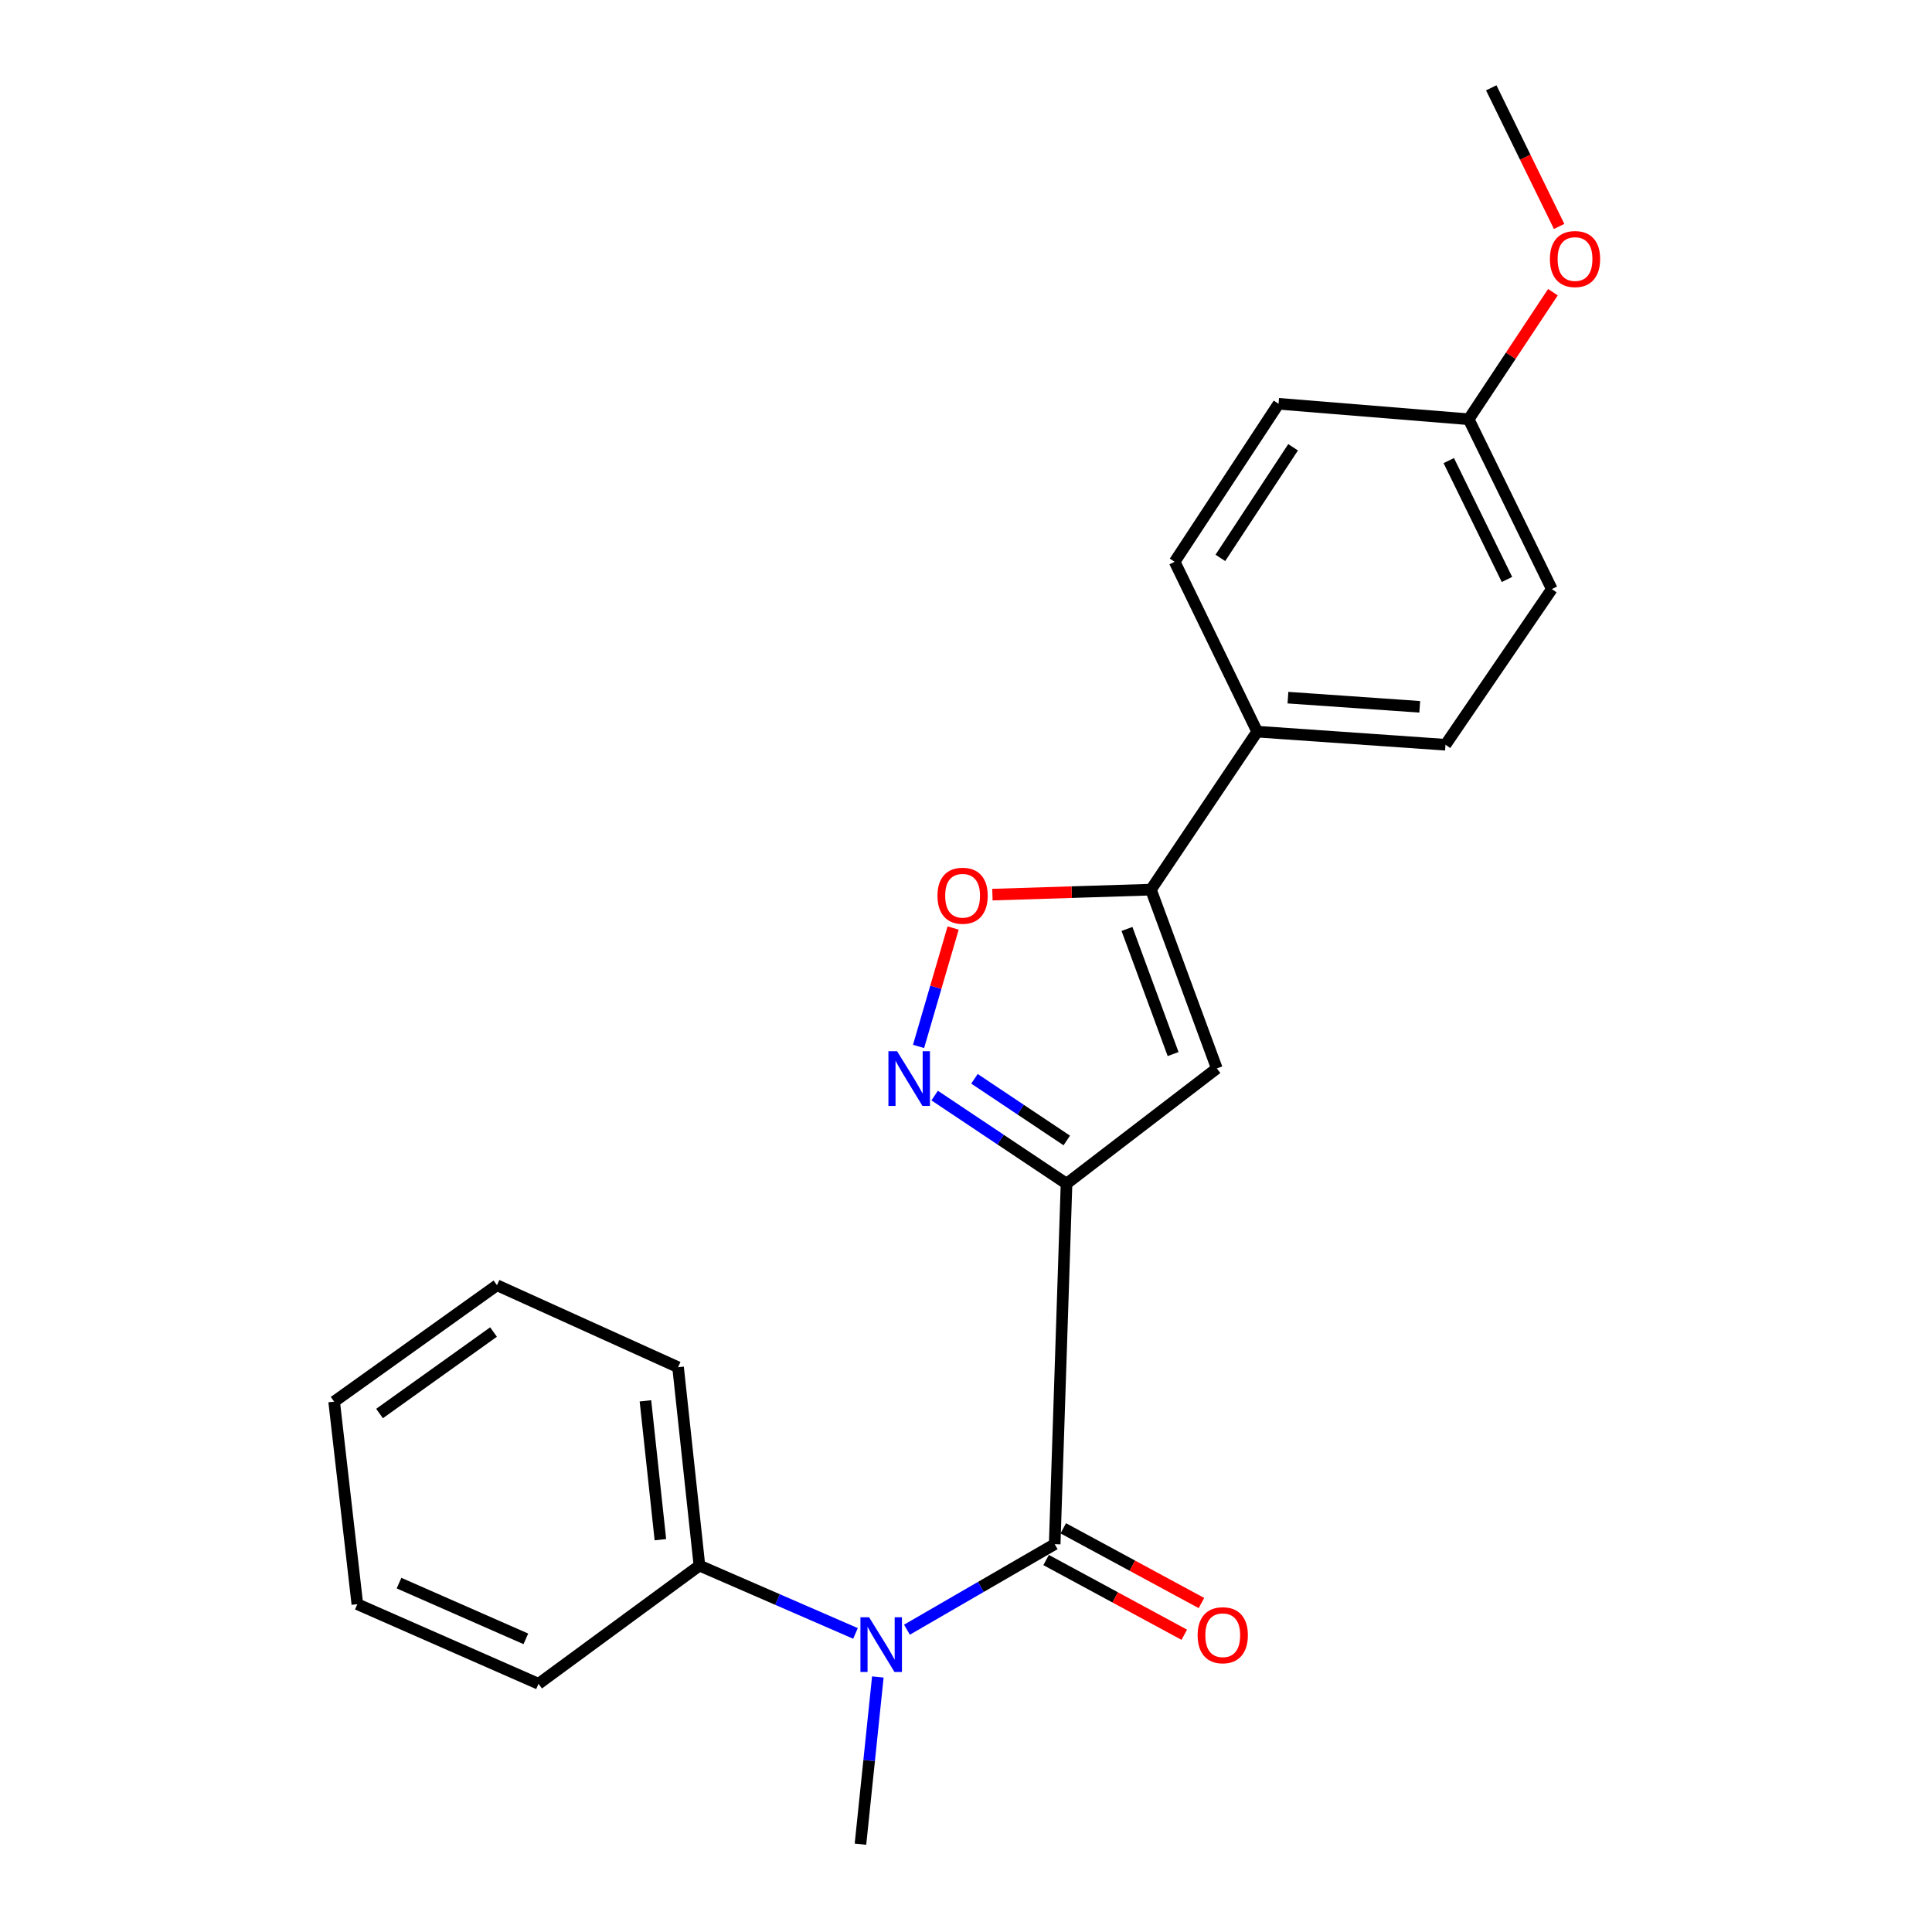 <?xml version='1.0' encoding='iso-8859-1'?>
<svg version='1.1' baseProfile='full'
              xmlns='http://www.w3.org/2000/svg'
                      xmlns:rdkit='http://www.rdkit.org/xml'
                      xmlns:xlink='http://www.w3.org/1999/xlink'
                  xml:space='preserve'
width='1000px' height='1000px' viewBox='0 0 1000 1000'>
<!-- END OF HEADER -->
<rect style='opacity:1.0;fill:#FFFFFF;stroke:none' width='1000' height='1000' x='0' y='0'> </rect>
<path class='bond-0' d='M 552.035,612.664 L 545.908,799.26' style='fill:none;fill-rule:evenodd;stroke:#000000;stroke-width:6px;stroke-linecap:butt;stroke-linejoin:miter;stroke-opacity:1' />
<path class='bond-1' d='M 552.035,612.664 L 517.906,589.865' style='fill:none;fill-rule:evenodd;stroke:#000000;stroke-width:6px;stroke-linecap:butt;stroke-linejoin:miter;stroke-opacity:1' />
<path class='bond-1' d='M 517.906,589.865 L 483.776,567.066' style='fill:none;fill-rule:evenodd;stroke:#0000FF;stroke-width:6px;stroke-linecap:butt;stroke-linejoin:miter;stroke-opacity:1' />
<path class='bond-1' d='M 552.163,590.307 L 528.272,574.347' style='fill:none;fill-rule:evenodd;stroke:#000000;stroke-width:6px;stroke-linecap:butt;stroke-linejoin:miter;stroke-opacity:1' />
<path class='bond-1' d='M 528.272,574.347 L 504.381,558.388' style='fill:none;fill-rule:evenodd;stroke:#0000FF;stroke-width:6px;stroke-linecap:butt;stroke-linejoin:miter;stroke-opacity:1' />
<path class='bond-2' d='M 552.035,612.664 L 629.823,553.009' style='fill:none;fill-rule:evenodd;stroke:#000000;stroke-width:6px;stroke-linecap:butt;stroke-linejoin:miter;stroke-opacity:1' />
<path class='bond-5' d='M 545.908,799.26 L 507.673,821.392' style='fill:none;fill-rule:evenodd;stroke:#000000;stroke-width:6px;stroke-linecap:butt;stroke-linejoin:miter;stroke-opacity:1' />
<path class='bond-5' d='M 507.673,821.392 L 469.438,843.525' style='fill:none;fill-rule:evenodd;stroke:#0000FF;stroke-width:6px;stroke-linecap:butt;stroke-linejoin:miter;stroke-opacity:1' />
<path class='bond-7' d='M 541.469,807.467 L 577.225,826.807' style='fill:none;fill-rule:evenodd;stroke:#000000;stroke-width:6px;stroke-linecap:butt;stroke-linejoin:miter;stroke-opacity:1' />
<path class='bond-7' d='M 577.225,826.807 L 612.981,846.147' style='fill:none;fill-rule:evenodd;stroke:#FF0000;stroke-width:6px;stroke-linecap:butt;stroke-linejoin:miter;stroke-opacity:1' />
<path class='bond-7' d='M 550.347,791.053 L 586.103,810.392' style='fill:none;fill-rule:evenodd;stroke:#000000;stroke-width:6px;stroke-linecap:butt;stroke-linejoin:miter;stroke-opacity:1' />
<path class='bond-7' d='M 586.103,810.392 L 621.859,829.732' style='fill:none;fill-rule:evenodd;stroke:#FF0000;stroke-width:6px;stroke-linecap:butt;stroke-linejoin:miter;stroke-opacity:1' />
<path class='bond-4' d='M 475.442,541.629 L 484.388,510.985' style='fill:none;fill-rule:evenodd;stroke:#0000FF;stroke-width:6px;stroke-linecap:butt;stroke-linejoin:miter;stroke-opacity:1' />
<path class='bond-4' d='M 484.388,510.985 L 493.335,480.341' style='fill:none;fill-rule:evenodd;stroke:#FF0000;stroke-width:6px;stroke-linecap:butt;stroke-linejoin:miter;stroke-opacity:1' />
<path class='bond-3' d='M 629.823,553.009 L 595.714,460.479' style='fill:none;fill-rule:evenodd;stroke:#000000;stroke-width:6px;stroke-linecap:butt;stroke-linejoin:miter;stroke-opacity:1' />
<path class='bond-3' d='M 607.197,545.584 L 583.32,480.813' style='fill:none;fill-rule:evenodd;stroke:#000000;stroke-width:6px;stroke-linecap:butt;stroke-linejoin:miter;stroke-opacity:1' />
<path class='bond-6' d='M 595.714,460.479 L 650.724,378.699' style='fill:none;fill-rule:evenodd;stroke:#000000;stroke-width:6px;stroke-linecap:butt;stroke-linejoin:miter;stroke-opacity:1' />
<path class='bond-22' d='M 595.714,460.479 L 554.695,461.77' style='fill:none;fill-rule:evenodd;stroke:#000000;stroke-width:6px;stroke-linecap:butt;stroke-linejoin:miter;stroke-opacity:1' />
<path class='bond-22' d='M 554.695,461.77 L 513.676,463.062' style='fill:none;fill-rule:evenodd;stroke:#FF0000;stroke-width:6px;stroke-linecap:butt;stroke-linejoin:miter;stroke-opacity:1' />
<path class='bond-8' d='M 442.8,845.459 L 402.414,827.901' style='fill:none;fill-rule:evenodd;stroke:#0000FF;stroke-width:6px;stroke-linecap:butt;stroke-linejoin:miter;stroke-opacity:1' />
<path class='bond-8' d='M 402.414,827.901 L 362.029,810.343' style='fill:none;fill-rule:evenodd;stroke:#000000;stroke-width:6px;stroke-linecap:butt;stroke-linejoin:miter;stroke-opacity:1' />
<path class='bond-14' d='M 454.364,867.999 L 449.869,911.272' style='fill:none;fill-rule:evenodd;stroke:#0000FF;stroke-width:6px;stroke-linecap:butt;stroke-linejoin:miter;stroke-opacity:1' />
<path class='bond-14' d='M 449.869,911.272 L 445.374,954.545' style='fill:none;fill-rule:evenodd;stroke:#000000;stroke-width:6px;stroke-linecap:butt;stroke-linejoin:miter;stroke-opacity:1' />
<path class='bond-9' d='M 650.724,378.699 L 748.179,385.48' style='fill:none;fill-rule:evenodd;stroke:#000000;stroke-width:6px;stroke-linecap:butt;stroke-linejoin:miter;stroke-opacity:1' />
<path class='bond-9' d='M 666.638,361.1 L 734.856,365.846' style='fill:none;fill-rule:evenodd;stroke:#000000;stroke-width:6px;stroke-linecap:butt;stroke-linejoin:miter;stroke-opacity:1' />
<path class='bond-10' d='M 650.724,378.699 L 607.999,290.782' style='fill:none;fill-rule:evenodd;stroke:#000000;stroke-width:6px;stroke-linecap:butt;stroke-linejoin:miter;stroke-opacity:1' />
<path class='bond-16' d='M 362.029,810.343 L 350.967,707.673' style='fill:none;fill-rule:evenodd;stroke:#000000;stroke-width:6px;stroke-linecap:butt;stroke-linejoin:miter;stroke-opacity:1' />
<path class='bond-16' d='M 341.815,796.942 L 334.072,725.072' style='fill:none;fill-rule:evenodd;stroke:#000000;stroke-width:6px;stroke-linecap:butt;stroke-linejoin:miter;stroke-opacity:1' />
<path class='bond-17' d='M 362.029,810.343 L 278.736,871.532' style='fill:none;fill-rule:evenodd;stroke:#000000;stroke-width:6px;stroke-linecap:butt;stroke-linejoin:miter;stroke-opacity:1' />
<path class='bond-13' d='M 748.179,385.48 L 803.221,304.913' style='fill:none;fill-rule:evenodd;stroke:#000000;stroke-width:6px;stroke-linecap:butt;stroke-linejoin:miter;stroke-opacity:1' />
<path class='bond-12' d='M 607.999,290.782 L 661.776,208.993' style='fill:none;fill-rule:evenodd;stroke:#000000;stroke-width:6px;stroke-linecap:butt;stroke-linejoin:miter;stroke-opacity:1' />
<path class='bond-12' d='M 631.659,288.766 L 669.303,231.514' style='fill:none;fill-rule:evenodd;stroke:#000000;stroke-width:6px;stroke-linecap:butt;stroke-linejoin:miter;stroke-opacity:1' />
<path class='bond-11' d='M 760.185,217.007 L 661.776,208.993' style='fill:none;fill-rule:evenodd;stroke:#000000;stroke-width:6px;stroke-linecap:butt;stroke-linejoin:miter;stroke-opacity:1' />
<path class='bond-15' d='M 760.185,217.007 L 781.987,184.125' style='fill:none;fill-rule:evenodd;stroke:#000000;stroke-width:6px;stroke-linecap:butt;stroke-linejoin:miter;stroke-opacity:1' />
<path class='bond-15' d='M 781.987,184.125 L 803.789,151.244' style='fill:none;fill-rule:evenodd;stroke:#FF0000;stroke-width:6px;stroke-linecap:butt;stroke-linejoin:miter;stroke-opacity:1' />
<path class='bond-23' d='M 760.185,217.007 L 803.221,304.913' style='fill:none;fill-rule:evenodd;stroke:#000000;stroke-width:6px;stroke-linecap:butt;stroke-linejoin:miter;stroke-opacity:1' />
<path class='bond-23' d='M 749.88,238.398 L 780.005,299.933' style='fill:none;fill-rule:evenodd;stroke:#000000;stroke-width:6px;stroke-linecap:butt;stroke-linejoin:miter;stroke-opacity:1' />
<path class='bond-18' d='M 807.007,117.209 L 789.438,81.332' style='fill:none;fill-rule:evenodd;stroke:#FF0000;stroke-width:6px;stroke-linecap:butt;stroke-linejoin:miter;stroke-opacity:1' />
<path class='bond-18' d='M 789.438,81.332 L 771.869,45.455' style='fill:none;fill-rule:evenodd;stroke:#000000;stroke-width:6px;stroke-linecap:butt;stroke-linejoin:miter;stroke-opacity:1' />
<path class='bond-20' d='M 350.967,707.673 L 257.233,665.238' style='fill:none;fill-rule:evenodd;stroke:#000000;stroke-width:6px;stroke-linecap:butt;stroke-linejoin:miter;stroke-opacity:1' />
<path class='bond-19' d='M 278.736,871.532 L 184.961,830.321' style='fill:none;fill-rule:evenodd;stroke:#000000;stroke-width:6px;stroke-linecap:butt;stroke-linejoin:miter;stroke-opacity:1' />
<path class='bond-19' d='M 272.178,848.266 L 206.535,819.418' style='fill:none;fill-rule:evenodd;stroke:#000000;stroke-width:6px;stroke-linecap:butt;stroke-linejoin:miter;stroke-opacity:1' />
<path class='bond-21' d='M 184.961,830.321 L 172.955,725.484' style='fill:none;fill-rule:evenodd;stroke:#000000;stroke-width:6px;stroke-linecap:butt;stroke-linejoin:miter;stroke-opacity:1' />
<path class='bond-24' d='M 257.233,665.238 L 172.955,725.484' style='fill:none;fill-rule:evenodd;stroke:#000000;stroke-width:6px;stroke-linecap:butt;stroke-linejoin:miter;stroke-opacity:1' />
<path class='bond-24' d='M 255.444,689.457 L 196.45,731.629' style='fill:none;fill-rule:evenodd;stroke:#000000;stroke-width:6px;stroke-linecap:butt;stroke-linejoin:miter;stroke-opacity:1' />
<path  class='atom-2' d='M 464.328 544.095
L 473.608 559.095
Q 474.528 560.575, 476.008 563.255
Q 477.488 565.935, 477.568 566.095
L 477.568 544.095
L 481.328 544.095
L 481.328 572.415
L 477.448 572.415
L 467.488 556.015
Q 466.328 554.095, 465.088 551.895
Q 463.888 549.695, 463.528 549.015
L 463.528 572.415
L 459.848 572.415
L 459.848 544.095
L 464.328 544.095
' fill='#0000FF'/>
<path  class='atom-5' d='M 485.238 463.628
Q 485.238 456.828, 488.598 453.028
Q 491.958 449.228, 498.238 449.228
Q 504.518 449.228, 507.878 453.028
Q 511.238 456.828, 511.238 463.628
Q 511.238 470.508, 507.838 474.428
Q 504.438 478.308, 498.238 478.308
Q 491.998 478.308, 488.598 474.428
Q 485.238 470.548, 485.238 463.628
M 498.238 475.108
Q 502.558 475.108, 504.878 472.228
Q 507.238 469.308, 507.238 463.628
Q 507.238 458.068, 504.878 455.268
Q 502.558 452.428, 498.238 452.428
Q 493.918 452.428, 491.558 455.228
Q 489.238 458.028, 489.238 463.628
Q 489.238 469.348, 491.558 472.228
Q 493.918 475.108, 498.238 475.108
' fill='#FF0000'/>
<path  class='atom-6' d='M 449.844 837.083
L 459.124 852.083
Q 460.044 853.563, 461.524 856.243
Q 463.004 858.923, 463.084 859.083
L 463.084 837.083
L 466.844 837.083
L 466.844 865.403
L 462.964 865.403
L 453.004 849.003
Q 451.844 847.083, 450.604 844.883
Q 449.404 842.683, 449.044 842.003
L 449.044 865.403
L 445.364 865.403
L 445.364 837.083
L 449.844 837.083
' fill='#0000FF'/>
<path  class='atom-8' d='M 619.892 846.388
Q 619.892 839.588, 623.252 835.788
Q 626.612 831.988, 632.892 831.988
Q 639.172 831.988, 642.532 835.788
Q 645.892 839.588, 645.892 846.388
Q 645.892 853.268, 642.492 857.188
Q 639.092 861.068, 632.892 861.068
Q 626.652 861.068, 623.252 857.188
Q 619.892 853.308, 619.892 846.388
M 632.892 857.868
Q 637.212 857.868, 639.532 854.988
Q 641.892 852.068, 641.892 846.388
Q 641.892 840.828, 639.532 838.028
Q 637.212 835.188, 632.892 835.188
Q 628.572 835.188, 626.212 837.988
Q 623.892 840.788, 623.892 846.388
Q 623.892 852.108, 626.212 854.988
Q 628.572 857.868, 632.892 857.868
' fill='#FF0000'/>
<path  class='atom-16' d='M 802.226 134.074
Q 802.226 127.274, 805.586 123.474
Q 808.946 119.674, 815.226 119.674
Q 821.506 119.674, 824.866 123.474
Q 828.226 127.274, 828.226 134.074
Q 828.226 140.954, 824.826 144.874
Q 821.426 148.754, 815.226 148.754
Q 808.986 148.754, 805.586 144.874
Q 802.226 140.994, 802.226 134.074
M 815.226 145.554
Q 819.546 145.554, 821.866 142.674
Q 824.226 139.754, 824.226 134.074
Q 824.226 128.514, 821.866 125.714
Q 819.546 122.874, 815.226 122.874
Q 810.906 122.874, 808.546 125.674
Q 806.226 128.474, 806.226 134.074
Q 806.226 139.794, 808.546 142.674
Q 810.906 145.554, 815.226 145.554
' fill='#FF0000'/>
</svg>

